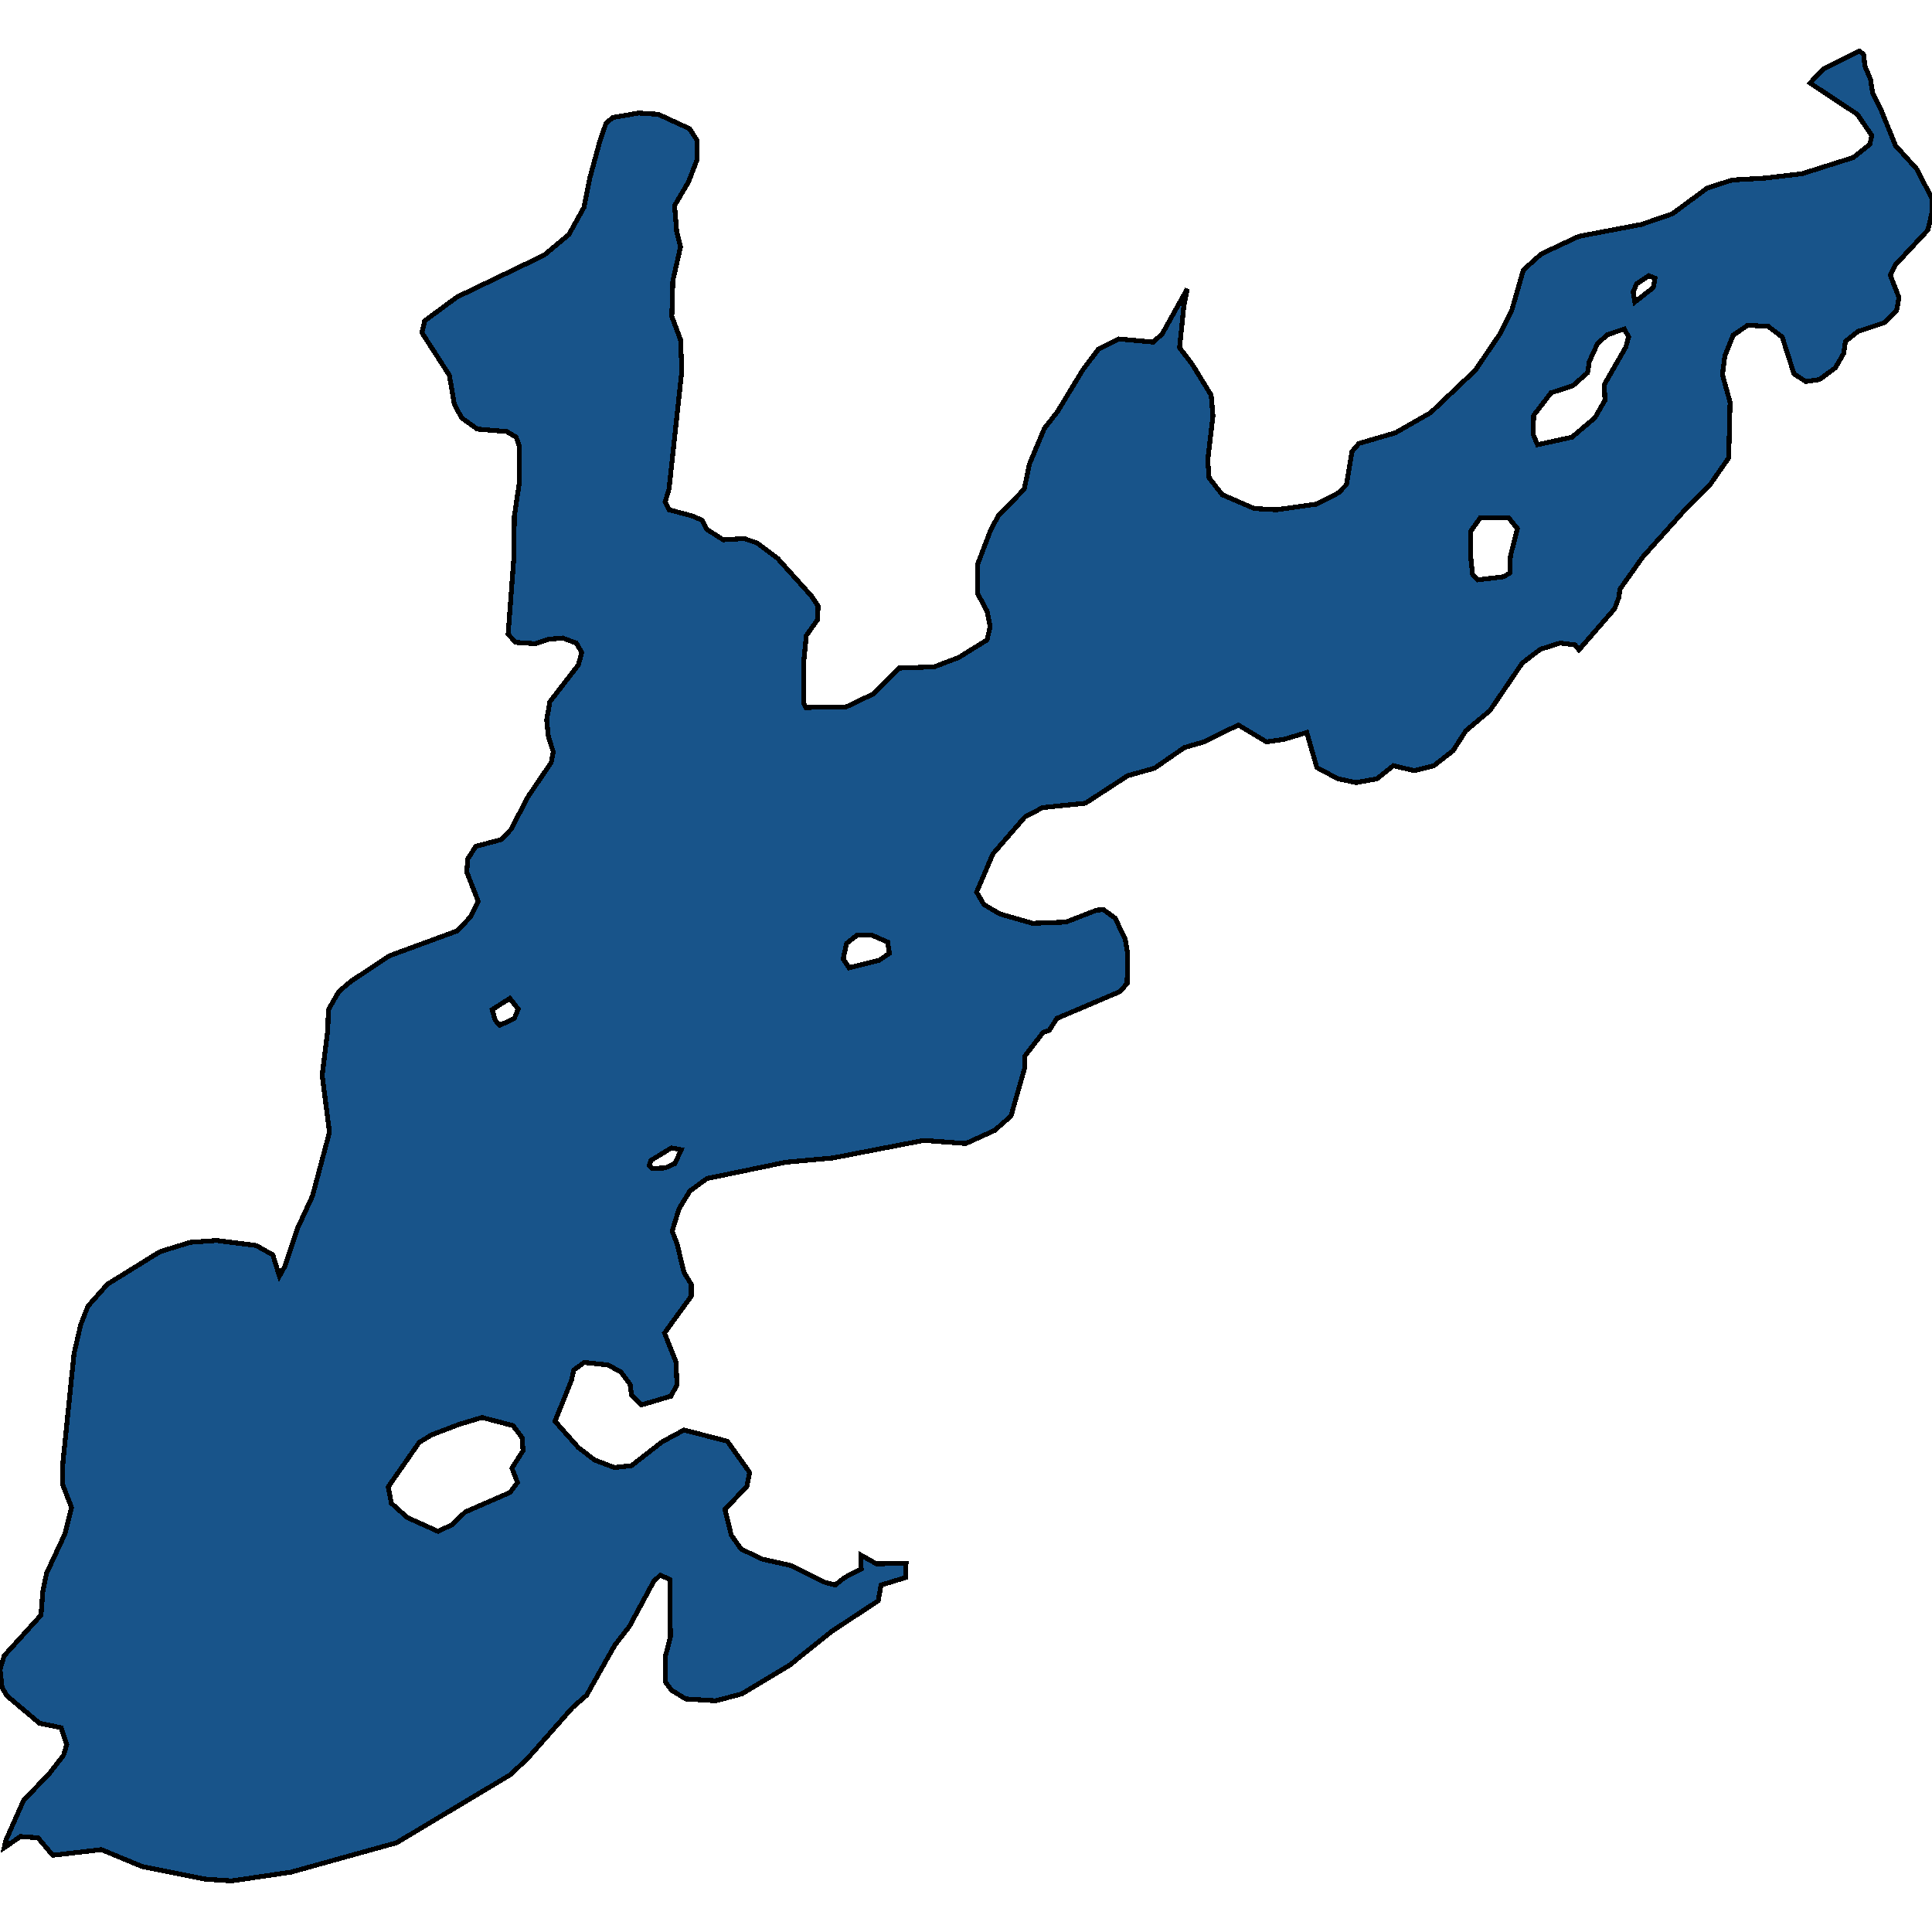 <svg xmlns="http://www.w3.org/2000/svg" width="400" height="400"><path style="stroke: black; fill: #18548a; shape-rendering: crispEdges; stroke-width: 1px;" d="M113.546,132.357L110.811,133.264L106.782,133.005L105.199,131.321L106.35,116.036L106.494,106.838L107.573,99.583L107.573,92.458L106.854,90.515L104.911,89.349L98.795,88.831L95.557,86.499L94.046,83.649L93.038,77.69L87.354,68.88L87.929,66.419L94.621,61.495L112.682,52.815L117.791,48.54L120.885,42.969L122.108,36.879L124.267,28.976L125.49,25.478L126.929,24.312L132.254,23.405L136.284,23.664L142.759,26.644L144.271,28.976L144.343,32.992L142.544,37.657L139.665,42.58L140.097,47.892L140.889,51.131L139.306,58.127L139.09,65.512L140.889,70.305L141.176,76.653L138.514,101.268L137.723,103.858L138.514,105.543L143.407,106.838L145.422,107.745L146.285,109.558L149.739,111.761L154.056,111.502L156.719,112.408L161.036,115.647L168.016,123.419L169.383,125.492L169.239,128.342L166.936,131.58L166.433,136.762L166.361,145.441L166.865,146.477L175.211,146.347L180.896,143.627L186.221,138.316L193.416,138.057L198.525,136.114L204.353,132.487L205.001,129.767L204.353,126.528L202.411,122.901L202.411,116.813L205.073,109.817L206.656,106.838L212.053,101.268L213.132,96.086L216.226,88.701L218.96,85.204L224.141,76.653L227.451,72.248L231.696,70.176L238.748,70.823L240.619,69.139L245.8,59.811L245.08,63.568L244.217,71.989L246.879,75.487L250.765,81.835L251.124,86.11L250.045,95.308L250.333,98.936L253.067,102.433L259.687,105.283L264.22,105.543L272.567,104.377L277.1,102.045L278.755,100.361L279.906,93.495L281.346,91.811L288.901,89.608L296.168,85.463L305.451,76.653L310.631,69.01L313.006,64.216L315.38,55.925L319.122,52.556L326.893,48.928L339.845,46.467L346.249,44.264L353.445,38.952L358.626,37.268L365.389,36.879L373.089,35.972L383.738,32.604L387.12,29.883L387.552,28.069L384.53,23.664L374.744,17.185L377.478,14.335L384.961,10.577L385.825,11.225L386.113,13.687L387.264,16.408L387.696,19.258L389.351,22.498L392.445,30.142L396.906,35.065L400,41.155L400,44.005L399.137,47.633L392.373,54.888L391.365,56.961L393.164,61.625L392.661,64.346L390.142,66.807L384.674,68.621L382.083,70.694L381.723,73.155L379.996,76.135L376.686,78.597L373.88,78.985L371.434,77.431L368.987,69.787L366.109,67.585L361.864,67.325L358.842,69.398L357.115,73.674L356.611,77.56L358.194,83.26L357.906,94.79L353.949,100.49L348.984,105.413L340.061,115.388L335.384,121.994L335.168,123.678L334.305,126.01L326.893,134.56L326.102,133.523L323.008,133.135L318.906,134.43L315.165,137.28L308.473,147.125L303.508,151.27L300.845,155.415L296.888,158.523L292.786,159.56L288.469,158.523L285.087,161.244L280.77,162.021L277.028,161.244L272.639,158.912L270.552,151.658L265.803,153.083L262.205,153.601L256.377,150.104L249.253,153.601L245.224,154.767L239.036,159.041L233.495,160.596L224.717,166.295L215.866,167.202L212.196,169.145L205.577,176.787L202.195,184.688L203.706,187.278L207.016,189.221L213.779,191.164L220.687,190.905L227.019,188.444L228.458,188.315L230.905,190.128L232.992,194.532L233.495,197.64L233.351,203.598L231.912,205.282L218.816,210.851L217.233,213.312L216.01,213.7L212.196,218.622L212.196,220.953L209.318,231.055L205.936,234.034L199.964,236.754L191.257,236.106L172.477,239.732L162.619,240.639L146.357,244.006L142.831,246.596L140.601,250.223L139.162,254.885L140.169,257.475L141.608,263.432L143.119,265.893L143.119,268.353L137.579,275.994L139.953,281.951L140.169,286.742L138.874,289.073L132.758,290.886L130.743,288.814L130.455,286.613L128.512,284.023L125.85,282.598L120.957,282.08L118.798,283.634L118.295,285.836L114.913,294.253L119.734,299.692L123.116,302.281L127.217,303.835L130.743,303.447L137.075,298.526L141.608,296.066L150.603,298.397L155.208,304.871L154.632,307.72L150.099,312.511L151.394,317.82L153.409,320.669L157.582,322.741L163.914,324.165L170.534,327.532L172.909,328.179L174.852,326.626L178.305,324.813L178.233,321.964L181.471,323.777L187.588,323.647L187.444,326.626L182.407,328.179L181.831,331.417L172.189,337.761L163.483,344.753L153.553,350.71L148.156,352.134L141.968,351.745L139.018,349.933L137.795,348.249L137.723,343.07L138.802,338.927L138.658,327.014L136.715,326.108L135.348,327.402L130.311,336.725L127.289,340.61L121.461,350.968L118.511,353.558L109.372,363.916L105.702,367.412L82.101,381.525L60.227,387.61L47.922,389.423L42.31,389.034L29.43,386.445L21.011,382.949L10.937,384.114L7.843,380.489L4.245,380.23L0.863,382.561L1.223,381.007L4.893,372.721L10.146,367.283L13.168,363.398L13.815,361.197L12.664,357.701L8.203,356.795L1.439,351.098L0.432,349.415L0,345.66L0.863,342.811L8.491,334.395L8.851,329.604L9.642,325.719L13.456,317.561L14.823,312.123L12.952,307.332L13.024,302.799L15.326,280.267L16.694,274.31L18.205,270.425L22.234,265.893L33.099,259.158L39.36,257.216L44.828,256.827L53.031,257.863L56.485,259.806L57.852,264.209L59.003,262.137L61.522,254.496L64.688,247.632L68.214,234.422L66.703,222.637L67.854,213.312L67.998,209.038L70.157,205.282L72.603,203.209L80.59,197.899L94.693,192.718L97.356,189.869L99.011,186.631L96.636,180.543L96.852,177.823L98.507,175.233L103.832,173.808L105.774,171.735L109.372,164.87L114.121,157.876L114.553,155.674L113.546,152.565L113.186,149.068L113.833,145.311L119.734,137.669L120.453,135.078L119.302,133.135L116.496,132.098ZM84.332,314.195L90.664,317.043L93.47,315.749L96.348,313.029L105.559,309.015L107.142,306.943L105.99,303.965L108.293,300.339L108.077,297.62L106.206,295.159L99.802,293.476L95.053,294.9L89.297,297.102L86.778,298.656L80.374,307.85L81.022,311.216ZM318.331,92.07L325.454,90.515L330.203,86.499L332.29,82.872L332.146,79.633L336.607,71.86L337.183,69.787L336.319,68.103L332.866,69.269L330.779,71.083L329.052,74.84L328.692,77.171L325.598,79.892L321.137,81.317L317.539,85.981L317.395,89.867ZM305.954,120.051L311.351,119.404L312.574,118.626L312.718,115.129L314.157,109.429L312.358,107.227L306.458,107.227L304.515,109.947L304.443,114.87L304.875,118.885ZM175.787,200.36L182.047,198.806L184.134,197.381L183.774,195.05L180.536,193.625L177.442,193.625L175.283,195.309L174.564,198.547ZM103.472,212.276L106.494,210.851L107.285,208.908L105.559,206.706L101.889,209.038L102.536,211.24ZM134.988,241.934L137.723,241.805L139.737,240.898L141.033,238.049L139.018,237.66L134.772,240.25L134.413,241.287ZM338.478,62.532L342.292,59.552L342.652,57.609L341.356,57.091L338.838,58.775L338.118,60.459Z"></path></svg>